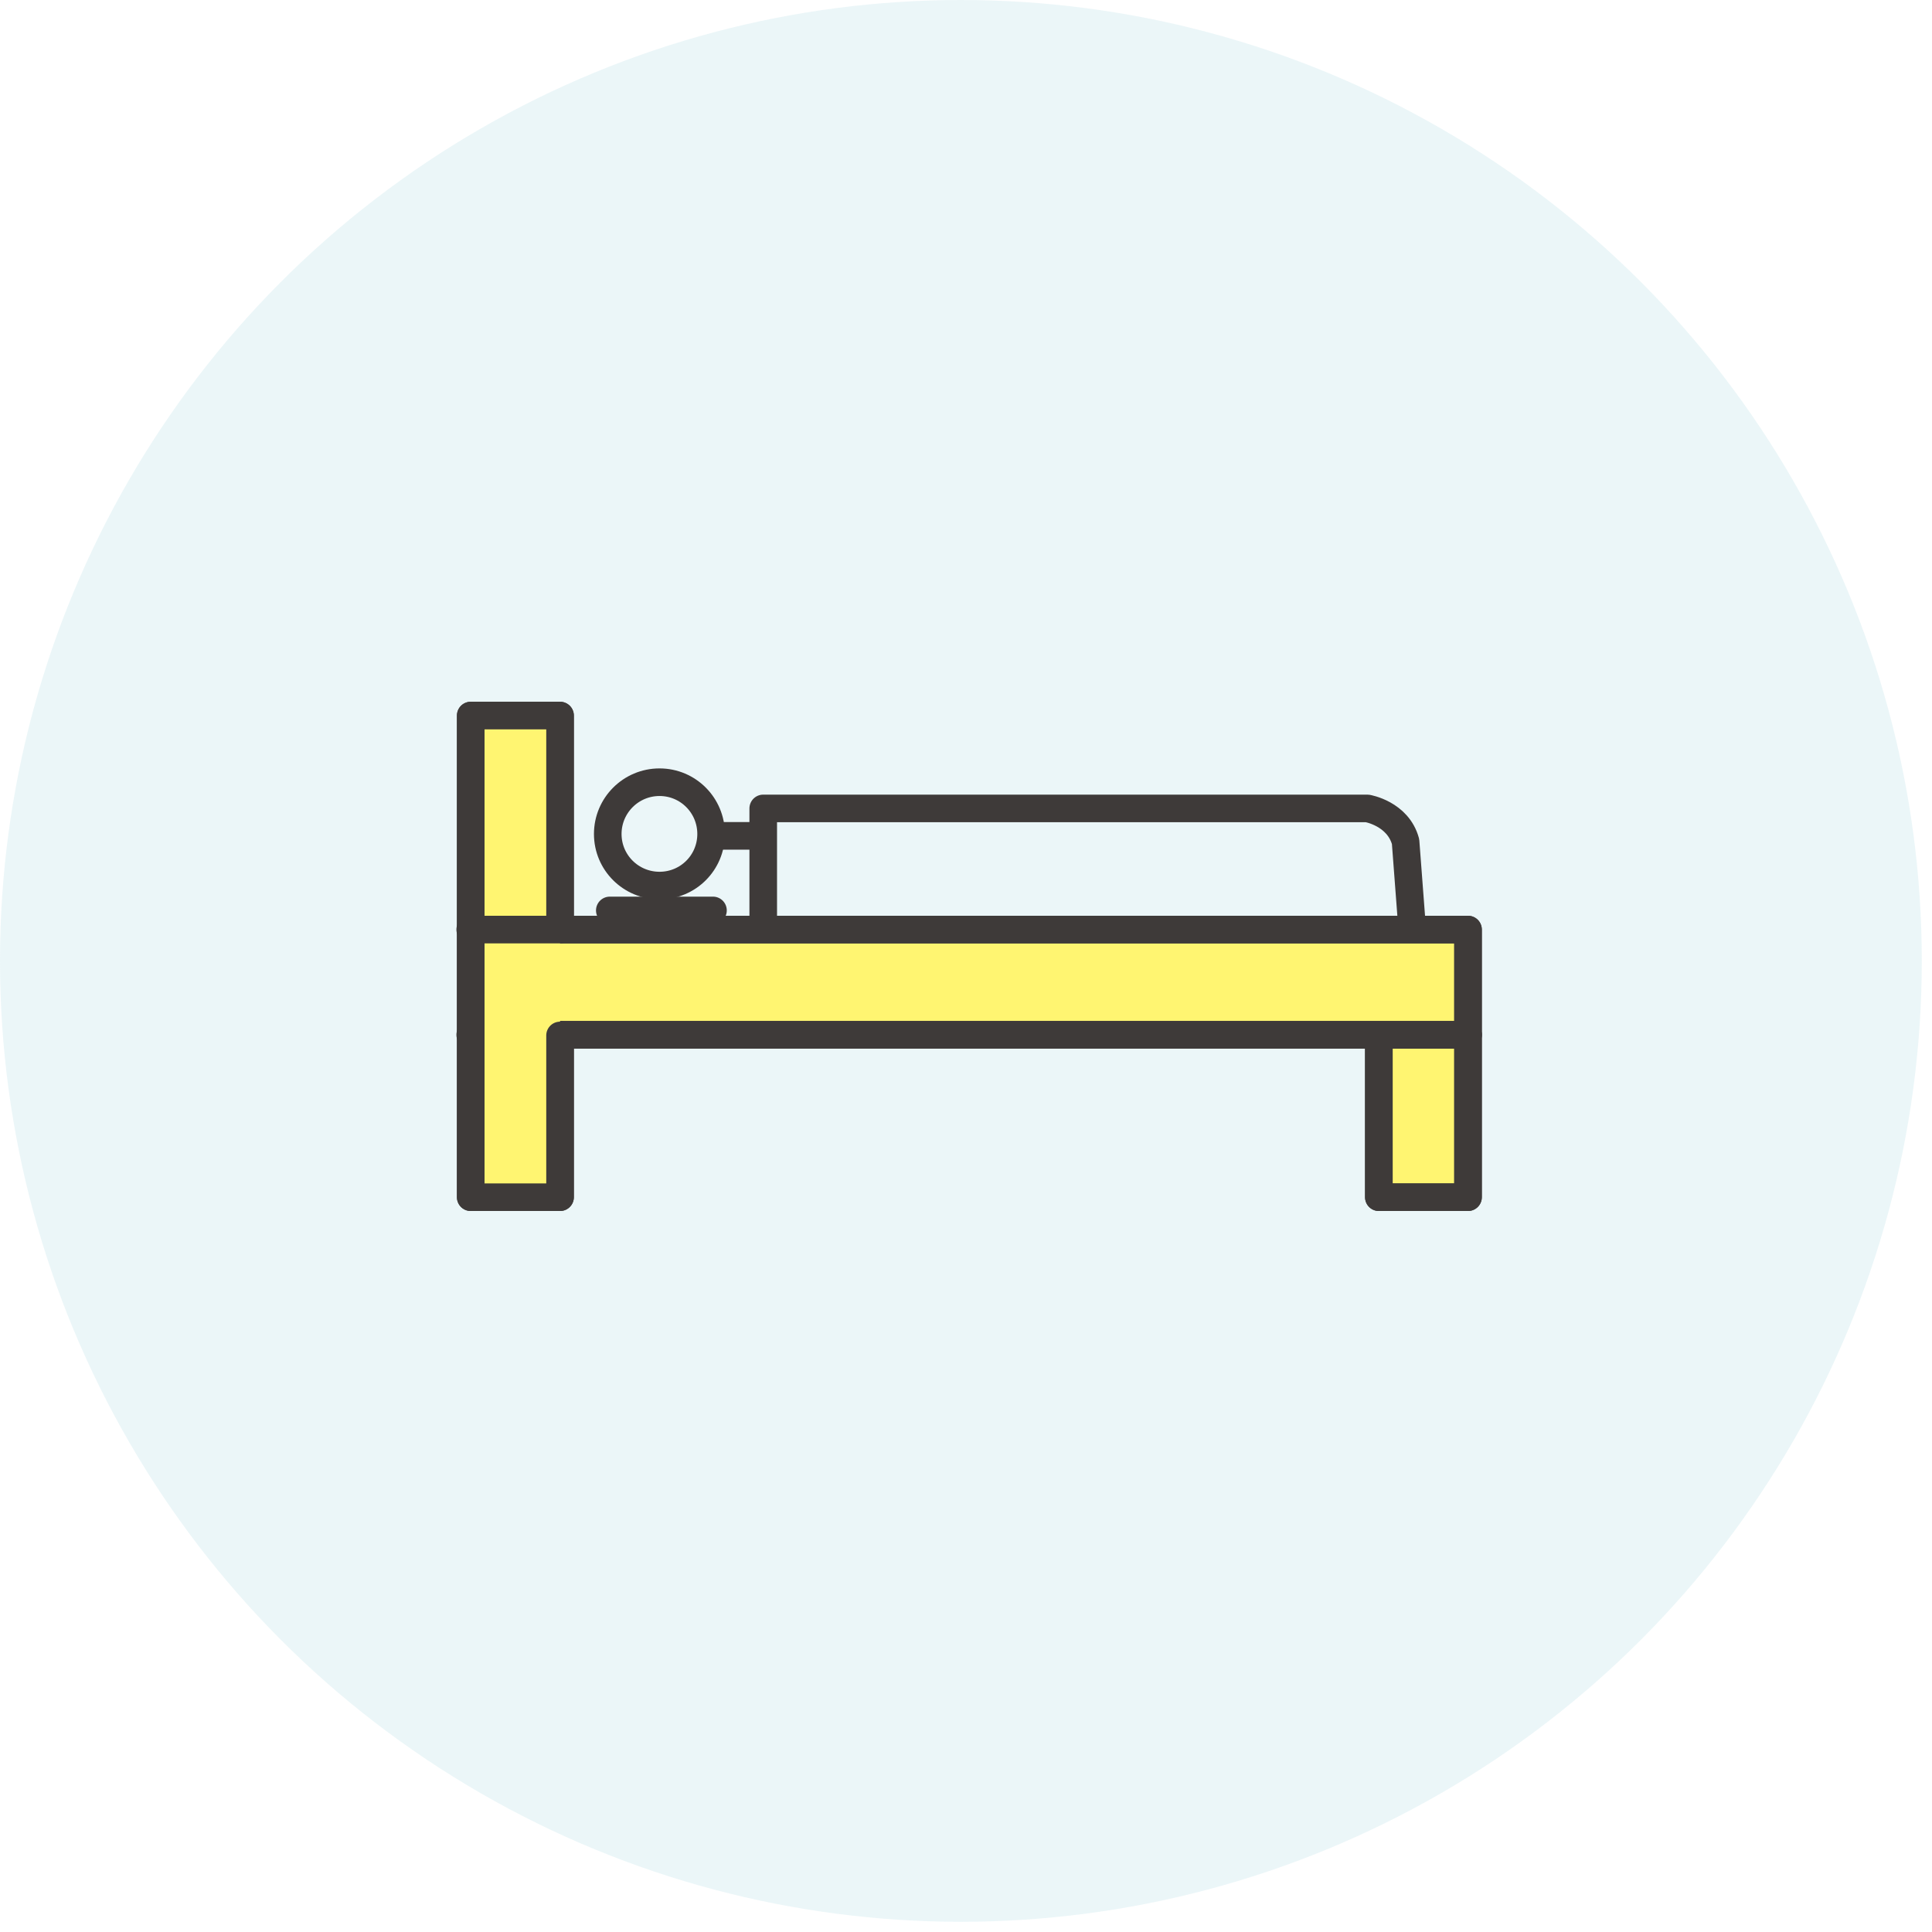 <svg width="84" height="84" viewBox="0 0 84 84" fill="none" xmlns="http://www.w3.org/2000/svg">
<circle opacity="0.15" cx="41.778" cy="41.778" r="41.778" fill="#7BC3D1"/>
<path d="M63.827 44.991V52.052H59.95V45.072V44.991H63.827Z" fill="#FFF571" stroke="#3E3A39" stroke-width="1.2" stroke-linecap="round" stroke-linejoin="round"/>
<path d="M63.827 40.416V44.991H59.95H24.35H20.466V40.416H24.35H33.184H61.385H63.827Z" fill="#FFF571" stroke="#3E3A39" stroke-width="1.2" stroke-linecap="round" stroke-linejoin="round"/>
<path d="M24.35 45.02V52.052H20.466V44.991H24.35V45.02Z" fill="#888486" stroke="#3E3A39" stroke-width="1.2" stroke-linecap="round" stroke-linejoin="round"/>
<path d="M24.35 40.305V40.416H20.467V31.111H24.35V40.305Z" fill="#888486" stroke="#3E3A39" stroke-width="1.2" stroke-linecap="round" stroke-linejoin="round"/>
<path d="M26.424 36.26C26.424 37.503 27.432 38.503 28.675 38.503C29.918 38.503 30.918 37.503 30.918 36.26C30.918 35.017 29.918 34.009 28.675 34.009C27.432 34.009 26.424 35.017 26.424 36.26Z" stroke="#3E3A39" stroke-width="1.2" stroke-linecap="round" stroke-linejoin="round"/>
<path d="M26.513 39.584H30.999" stroke="#3E3A39" stroke-width="1.2" stroke-linecap="round" stroke-linejoin="round"/>
<path d="M63.827 44.991H59.95H24.35H20.466H20.444" stroke="#3E3A39" stroke-width="1.2" stroke-linecap="round" stroke-linejoin="round"/>
<path d="M24.35 45.02V52.052H20.467V44.991V40.416V31.111H24.35V40.305" fill="#FFF571"/>
<path d="M24.35 45.02V52.052H20.467V44.991V40.416V31.111H24.35V40.305" stroke="#3E3A39" stroke-width="1.2" stroke-linecap="round" stroke-linejoin="round"/>
<path d="M59.95 45.072V52.052H63.827V44.991V40.416H61.385H33.184H24.35H20.466H20.444" stroke="#3E3A39" stroke-width="1.2" stroke-linecap="round" stroke-linejoin="round"/>
<path d="M33.184 40.305V35.149H59.45C59.45 35.149 60.782 35.37 61.112 36.591L61.385 40.195" stroke="#3E3A39" stroke-width="1.2" stroke-linecap="round" stroke-linejoin="round"/>
<path d="M31.08 36.341H33.162" stroke="#3E3A39" stroke-width="1.2" stroke-linecap="round" stroke-linejoin="round"/>
</svg>
